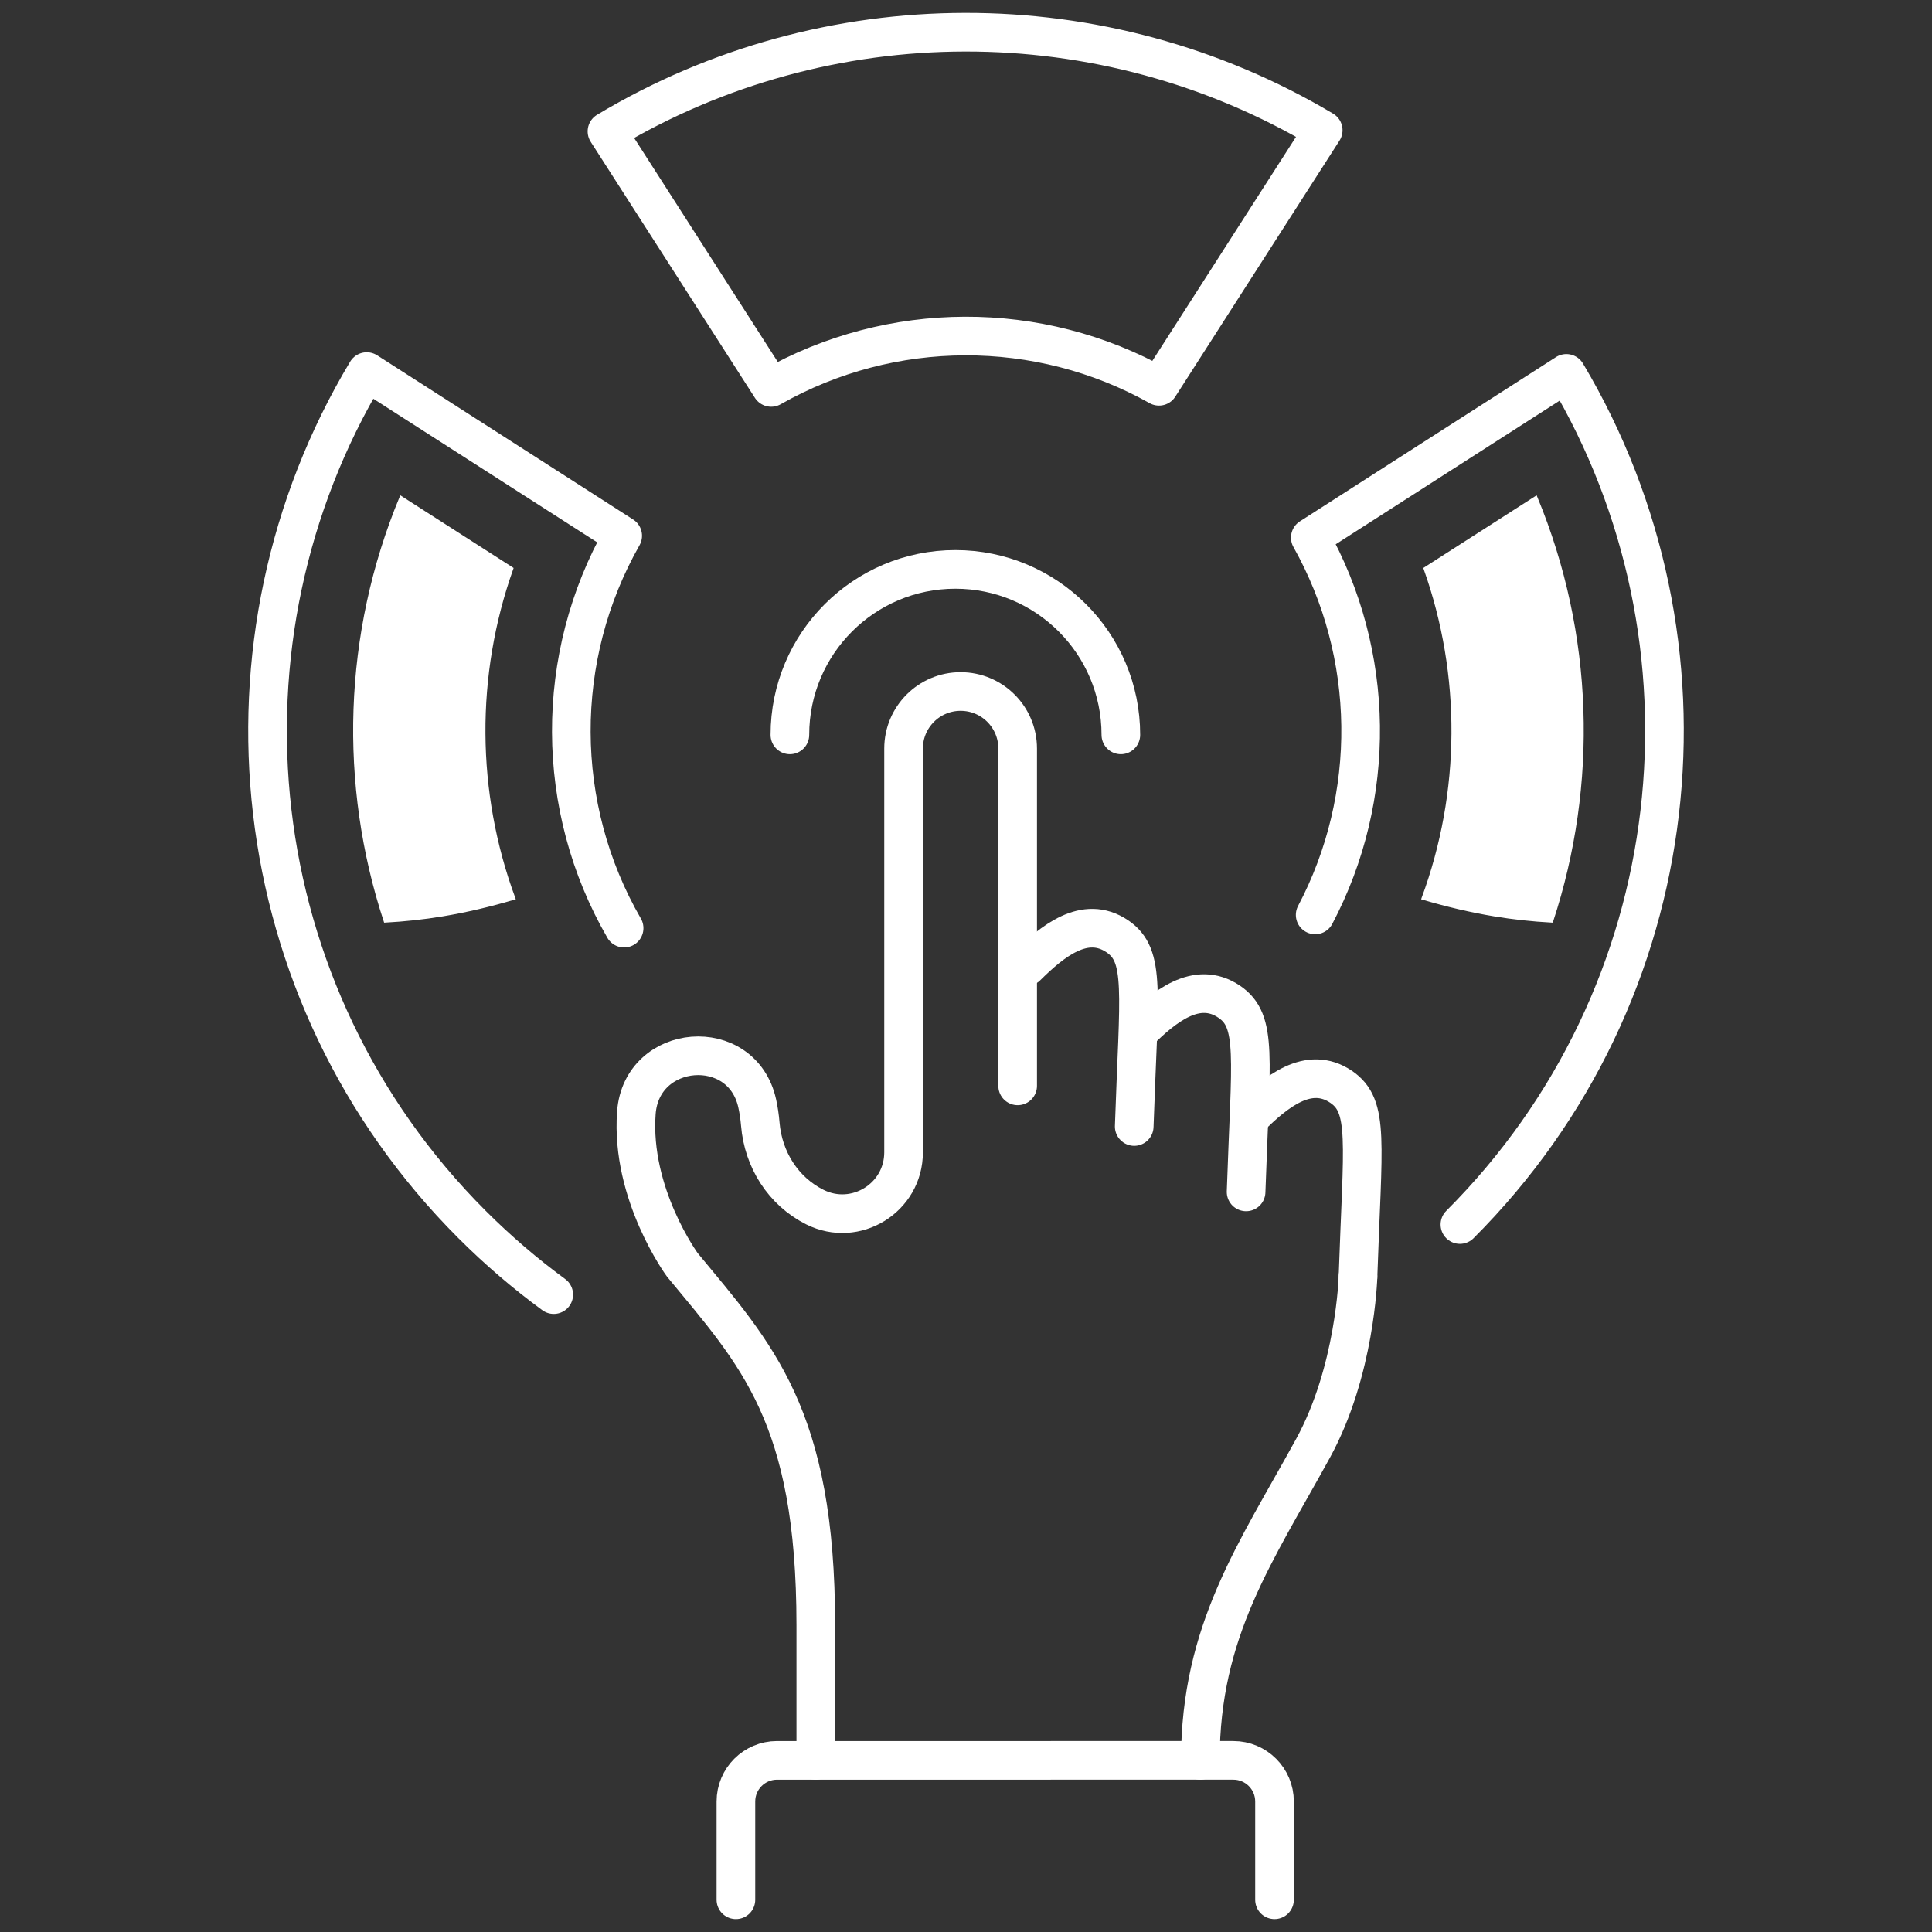 <?xml version="1.0" encoding="utf-8"?>
<!-- Generator: Adobe Illustrator 22.0.1, SVG Export Plug-In . SVG Version: 6.00 Build 0)  -->
<svg version="1.1" id="Layer_1" xmlns="http://www.w3.org/2000/svg" xmlns:xlink="http://www.w3.org/1999/xlink" x="0px" y="0px"
	 viewBox="0 0 150 150" style="enable-background:new 0 0 150 150;" xml:space="preserve">
<rect x="0" y="0" width="150" height="150" fill="#333333" stroke="none"/>
<style type="text/css">
	.st0{fill:none;stroke:#FFFFFF;stroke-width:3;stroke-linecap:round;stroke-linejoin:round;stroke-miterlimit:10;}
	.st1{fill:none;stroke:#FFFFFF;stroke-width:3;stroke-linecap:round;stroke-miterlimit:10;}
	.st2{fill:#FFFFFF;stroke:#FFFFFF;stroke-width:0.25;stroke-miterlimit:10;}
</style>
<path class="st0" d="M59.875,30.08c9.305-5.286,20.781-5.323,30.109-0.089l12.75-19.88C85.652-0.069,64.183-0.035,47.125,10.2
	L59.875,30.08z"/>
<path class="st0" d="M113.347,95.072c17.921-17.921,20.673-45.263,8.265-66.082l-19.88,12.75c5.082,9.055,5.211,20.141,0.378,29.294
	"/>
<path class="st0" d="M48.456,72.061c-5.431-9.389-5.465-21.043-0.11-30.465L28.474,28.85c-12.505,20.837-9.784,48.26,8.178,66.222
	c2.003,2.003,4.124,3.817,6.34,5.441"/>
<path class="st0" d="M61.327,57.055c0-7.096,5.752-12.848,12.848-12.848c7.096,0,12.848,5.752,12.848,12.848"/>
<path class="st1" d="M105.434,99.145c0,0-0.203,7.306-3.493,13.305c-4.414,8.05-8.747,14.125-8.747,24.224"/>
<path class="st1" d="M88.061,87.461c0.354-10.523,0.909-13.264-1.314-14.768c-2.52-1.705-5.066,0.396-7.04,2.35"/>
<path class="st1" d="M96.747,92.538c0.354-10.523,0.91-13.264-1.314-14.768c-2.52-1.706-5.066,0.396-7.04,2.35"/>
<path class="st1" d="M105.434,99.145c0.354-10.523,0.909-13.264-1.314-14.768c-2.52-1.705-5.066,0.396-7.04,2.35"/>
<path class="st1" d="M57.136,147.5v-7.633c0-1.764,1.43-3.193,3.193-3.193H95.76c1.763,0,3.193,1.43,3.193,3.193v7.633"/>
<path class="st1" d="M63.338,136.673V126.17c0-16.274-4.608-20.993-10.36-27.965c0,0-4.033-5.489-3.571-11.809
	c0.398-5.446,8.199-6.069,9.381-0.737c0.111,0.5,0.193,1.04,0.242,1.624c0.229,2.743,1.774,5.201,4.234,6.435l0,0
	c3.163,1.587,6.889-0.713,6.889-4.252v-1.549v-29.8c0-2.446,1.983-4.429,4.429-4.429l0,0c2.446,0,4.429,1.983,4.429,4.429v26.189"/>
<path class="st2" d="M39.883,69.737c-3.036-8.228-3.093-17.324-0.156-25.588l-8.591-5.509c-4.391,10.6-4.706,22.263-1.222,32.866
	c1.485-0.082,2.965-0.238,4.433-0.482C36.226,70.713,38.068,70.272,39.883,69.737z"/>
<path class="st2" d="M110.498,69.737c3.036-8.228,3.093-17.324,0.156-25.588l8.591-5.509c4.391,10.6,4.706,22.263,1.222,32.866
	c-1.485-0.082-2.965-0.238-4.433-0.482C114.155,70.713,112.313,70.272,110.498,69.737z"/>
</svg>
